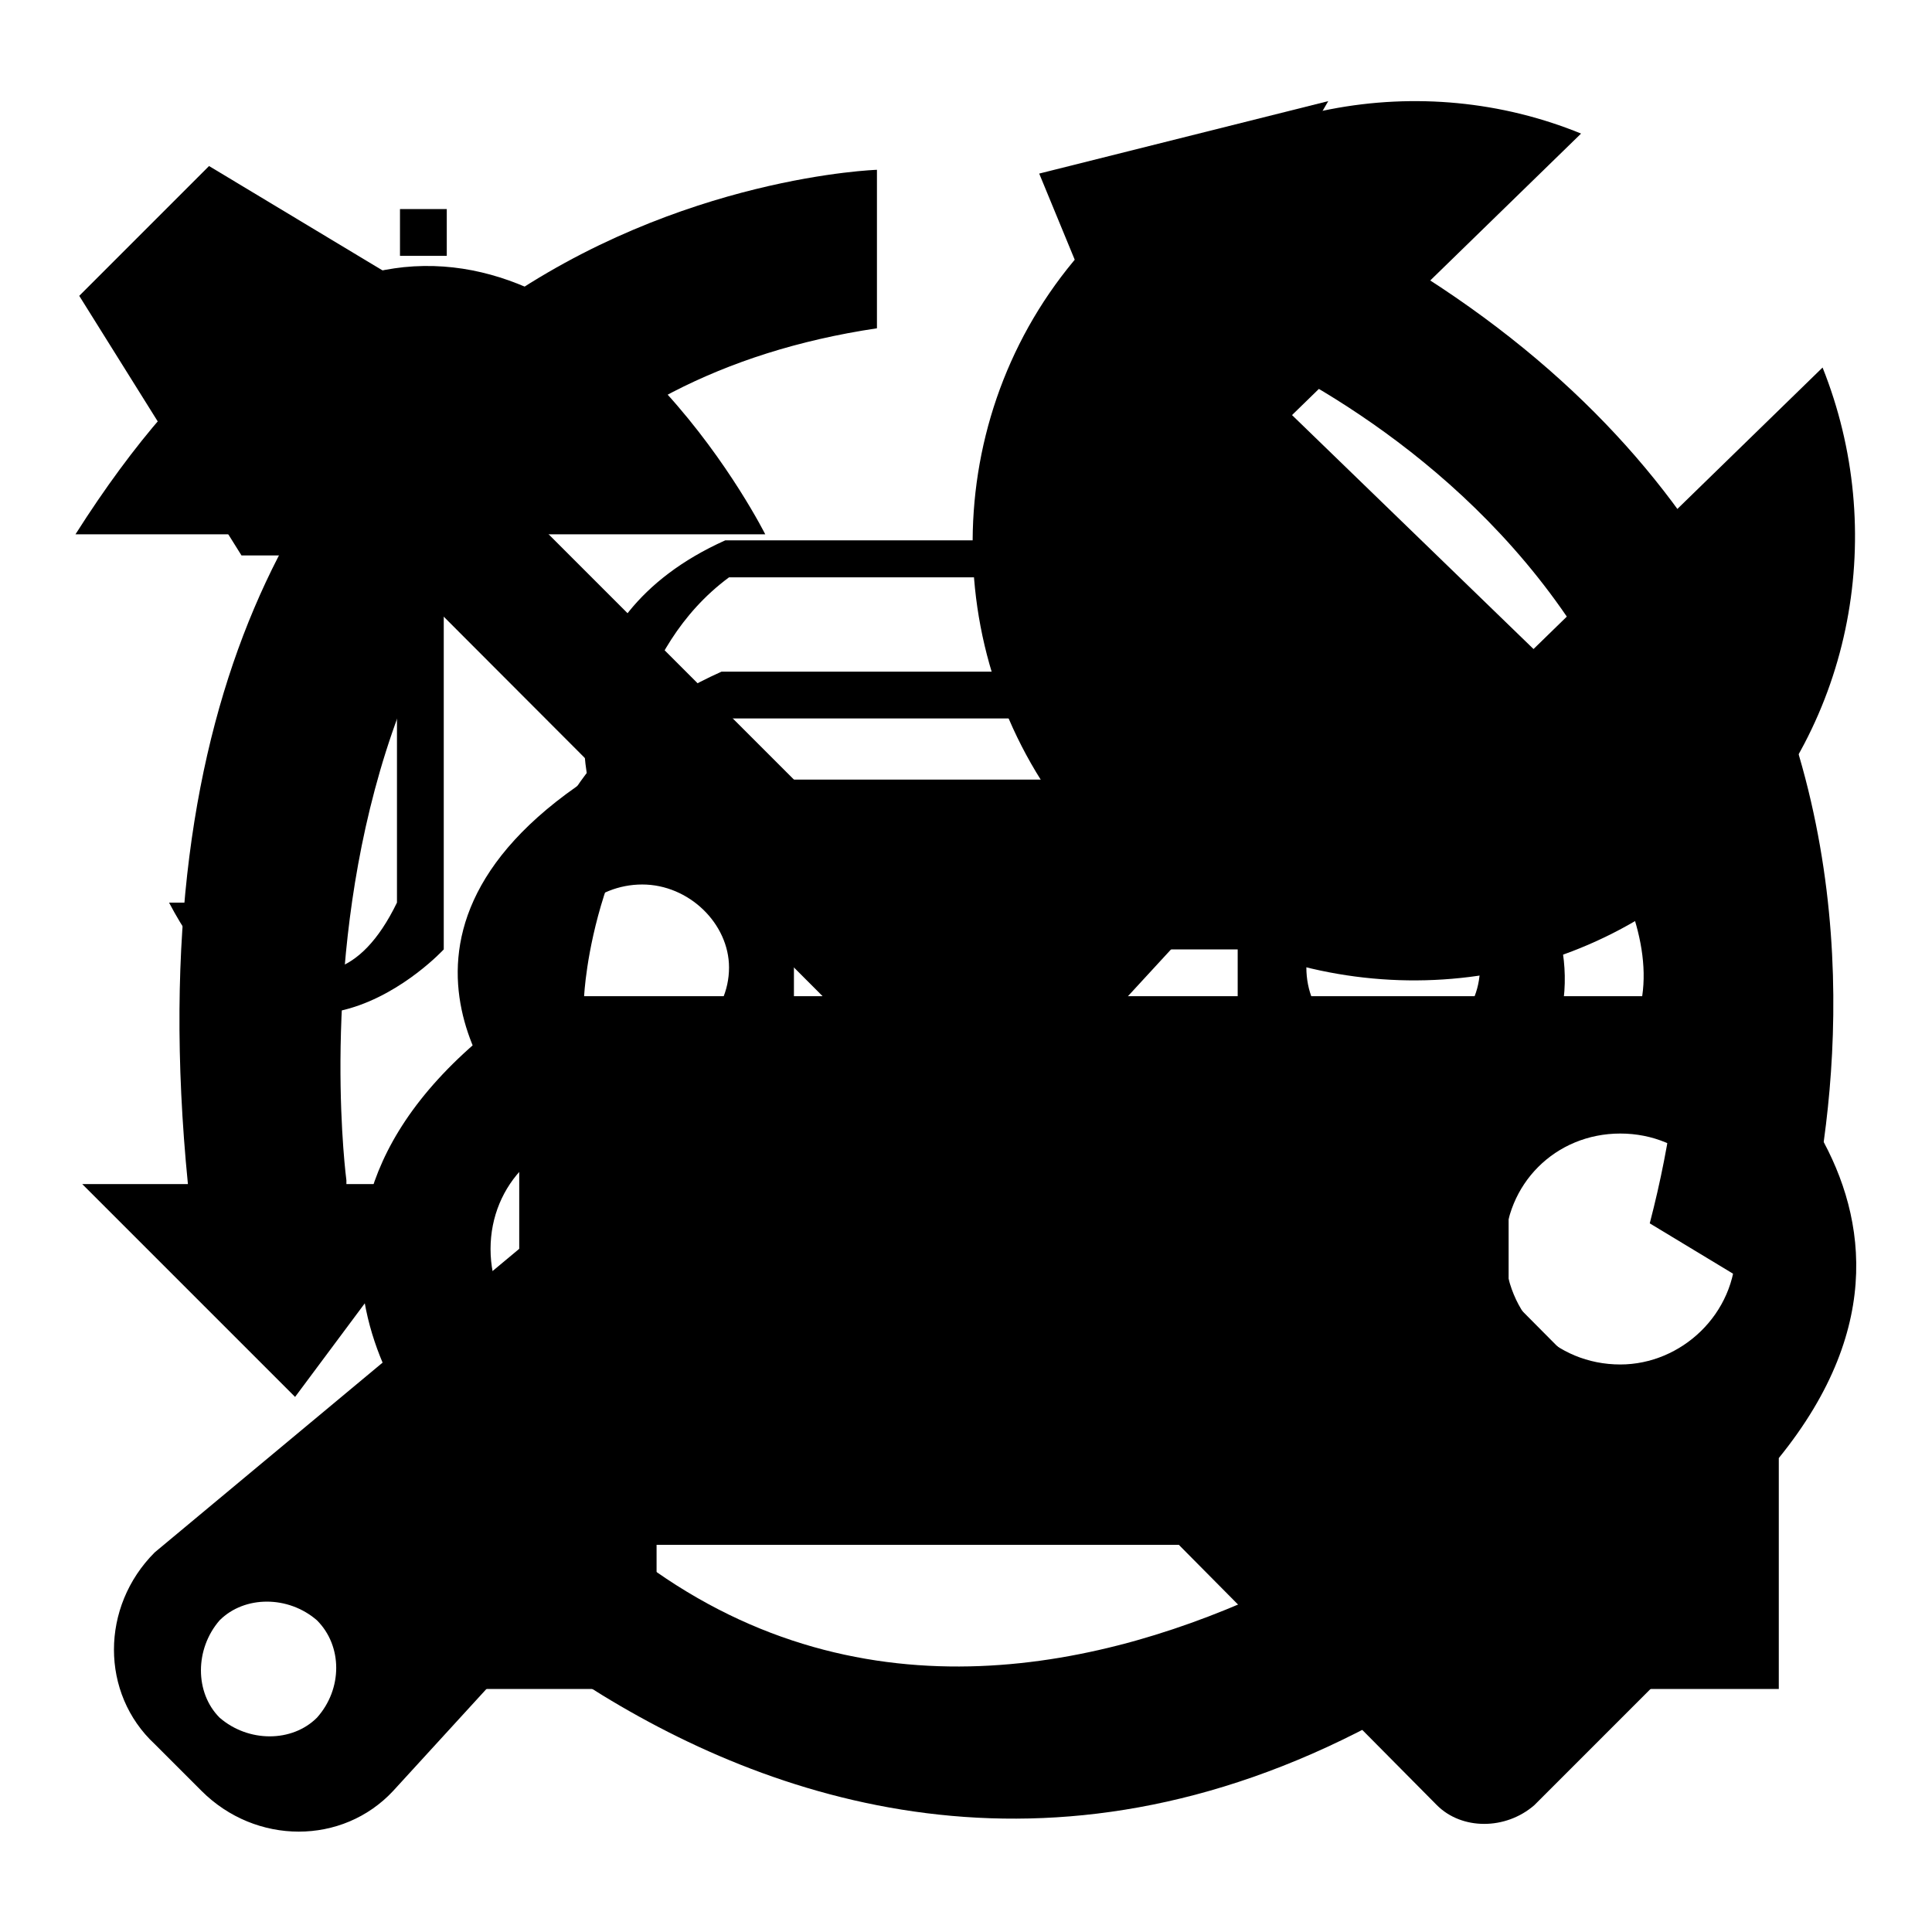 <?xml version="1.0" encoding="utf-8"?>
<!-- Svg Vector Icons : http://www.onlinewebfonts.com/icon -->
<!DOCTYPE svg PUBLIC "-//W3C//DTD SVG 1.1//EN" "http://www.w3.org/Graphics/SVG/1.1/DTD/svg11.dtd">
<svg version="1.1" xmlns="http://www.w3.org/2000/svg" xmlns:xlink="http://www.w3.org/1999/xlink" x="0px" y="0px" viewBox="0 0 256 256" enable-background="new 0 0 256 256" xml:space="preserve">
<g><g><path fill="#000000" d="M173.1,144.9c-3.3-3.3-9.1-3.3-12.9,0l-6.7,6.7L142,140.1l16.3-17.7c22.5,12.4,51.2,9.6,70.3-9.6c17.2-17.2,21.5-42.6,12.9-64.1l-38.3,37.3L171.2,55l38.3-37.3c-21-8.6-46.4-4.3-63.6,12.9c-20.6,20.6-22.5,53.1-5.7,76.1L122.9,121L63.1,61.2L62.6,43L27.7,22L10.5,39.2L32,73.6h18.7L109,132l-88.5,73.7c-7.2,7.2-7.2,18.7,0,25.4l6.2,6.2c7.2,7.2,18.7,7.2,25.4,0l77.5-84.7l11,11l-6.2,6.2c-3.3,3.3-3.3,9.1,0,12.9l56,56.5c3.3,3.3,9.1,3.3,12.9,0l25.4-25.4c3.3-3.3,3.3-9.1,0-12.9L173.1,144.9z M42,227.6c-3.3,3.3-9.1,3.3-12.9,0c-3.3-3.3-3.3-9.1,0-12.9c3.3-3.3,9.1-3.3,12.9,0C45.4,218.1,45.4,223.8,42,227.6z"/><path fill="#000000" d="M58.8,125.8v-55c22,0,42.6,0,42.6,0S82.2,32.5,53.5,35.4C40.6,36.8,25.8,45.9,10,70.8c0,0,21,0,42.6,0v48.8c-10,20.6-24.4,0-24.4,0h-5.8C37.7,148.7,58.8,125.8,58.8,125.8z M223.8,132c1.4-32.1-24.4-43-24.4-43H95.6c-32.1,14.4-24.4,43-24.4,43c-44,29.2-12.4,61.2-12.4,61.2v30.6H87v-19.1h120.5v19.1h28.2v-30.6C264.4,157.8,223.8,132,223.8,132z M95.6,95.2h103.8c0,0,20.6,20.6,18.2,36.8H77.4C77.4,132,78.4,108.6,95.6,95.2z M80.3,180.8c-8.6,0-15.3-6.7-15.3-15.3s6.7-15.3,15.3-15.3s15.3,6.7,15.3,15.3C95.6,174.1,88.9,180.8,80.3,180.8z M214.7,180.8c-8.6,0-15.3-6.7-15.3-15.3s6.7-15.3,15.3-15.3c8.6,0,15.3,6.7,15.3,15.3S222.8,180.8,214.7,180.8z M58.8,27.7H53v6.2h6.2v-6.2H58.8z"/><path fill="#000000" d="M45.9,156.4c0,0-13.4-100.4,70.3-112.9v-21c0,0-104.3,3.3-91.3,134.4H10.9l28.2,28.2l21-28.2H45.9V156.4z M199.9,170.7v-22.5c21-25.8-9.1-45-9.1-45c1-23.4-18.2-31.6-18.2-31.6H96.1c-23.4,10.5-18.2,31.6-18.2,31.6c-32.5,21.5-9.1,45-9.1,45v22.5h22.5v-13.4h85.6v13.4H199.9z M96.6,76.5h76.5c0,0,15.3,14.8,13.4,26.8H82.7C82.7,103.3,83.6,86.1,96.6,76.5z M85.1,139.2c-6.2,0-11.5-5.3-11.5-11c0-6.2,5.3-11,11.5-11c6.2,0,11.5,5.2,11.5,11C96.6,134.4,91.3,139.2,85.1,139.2z M164,134.9h-58.8v-9.1H164V134.9z M173.1,128.2c0-6.2,5.3-11,11.5-11c6.2,0,11.5,5.2,11.5,11c0,6.2-5.3,11-11.5,11C177.9,139.2,173.1,134.4,173.1,128.2z M196.5,193.2c0,0-78.4,67-132-7.7l-18.6,10c0,0,70.8,90.4,160.7,16.3l6.7,12.4l11-38.3l-34.9-5.3L196.5,193.2z M168.8,25.8l7.2-12.4l-38.3,9.6l13.4,32.5l7.2-12c0,0,83.7,28.7,60.3,118.6l18.2,11C236.2,173.6,274,74.6,168.8,25.8z"/></g></g>
</svg>